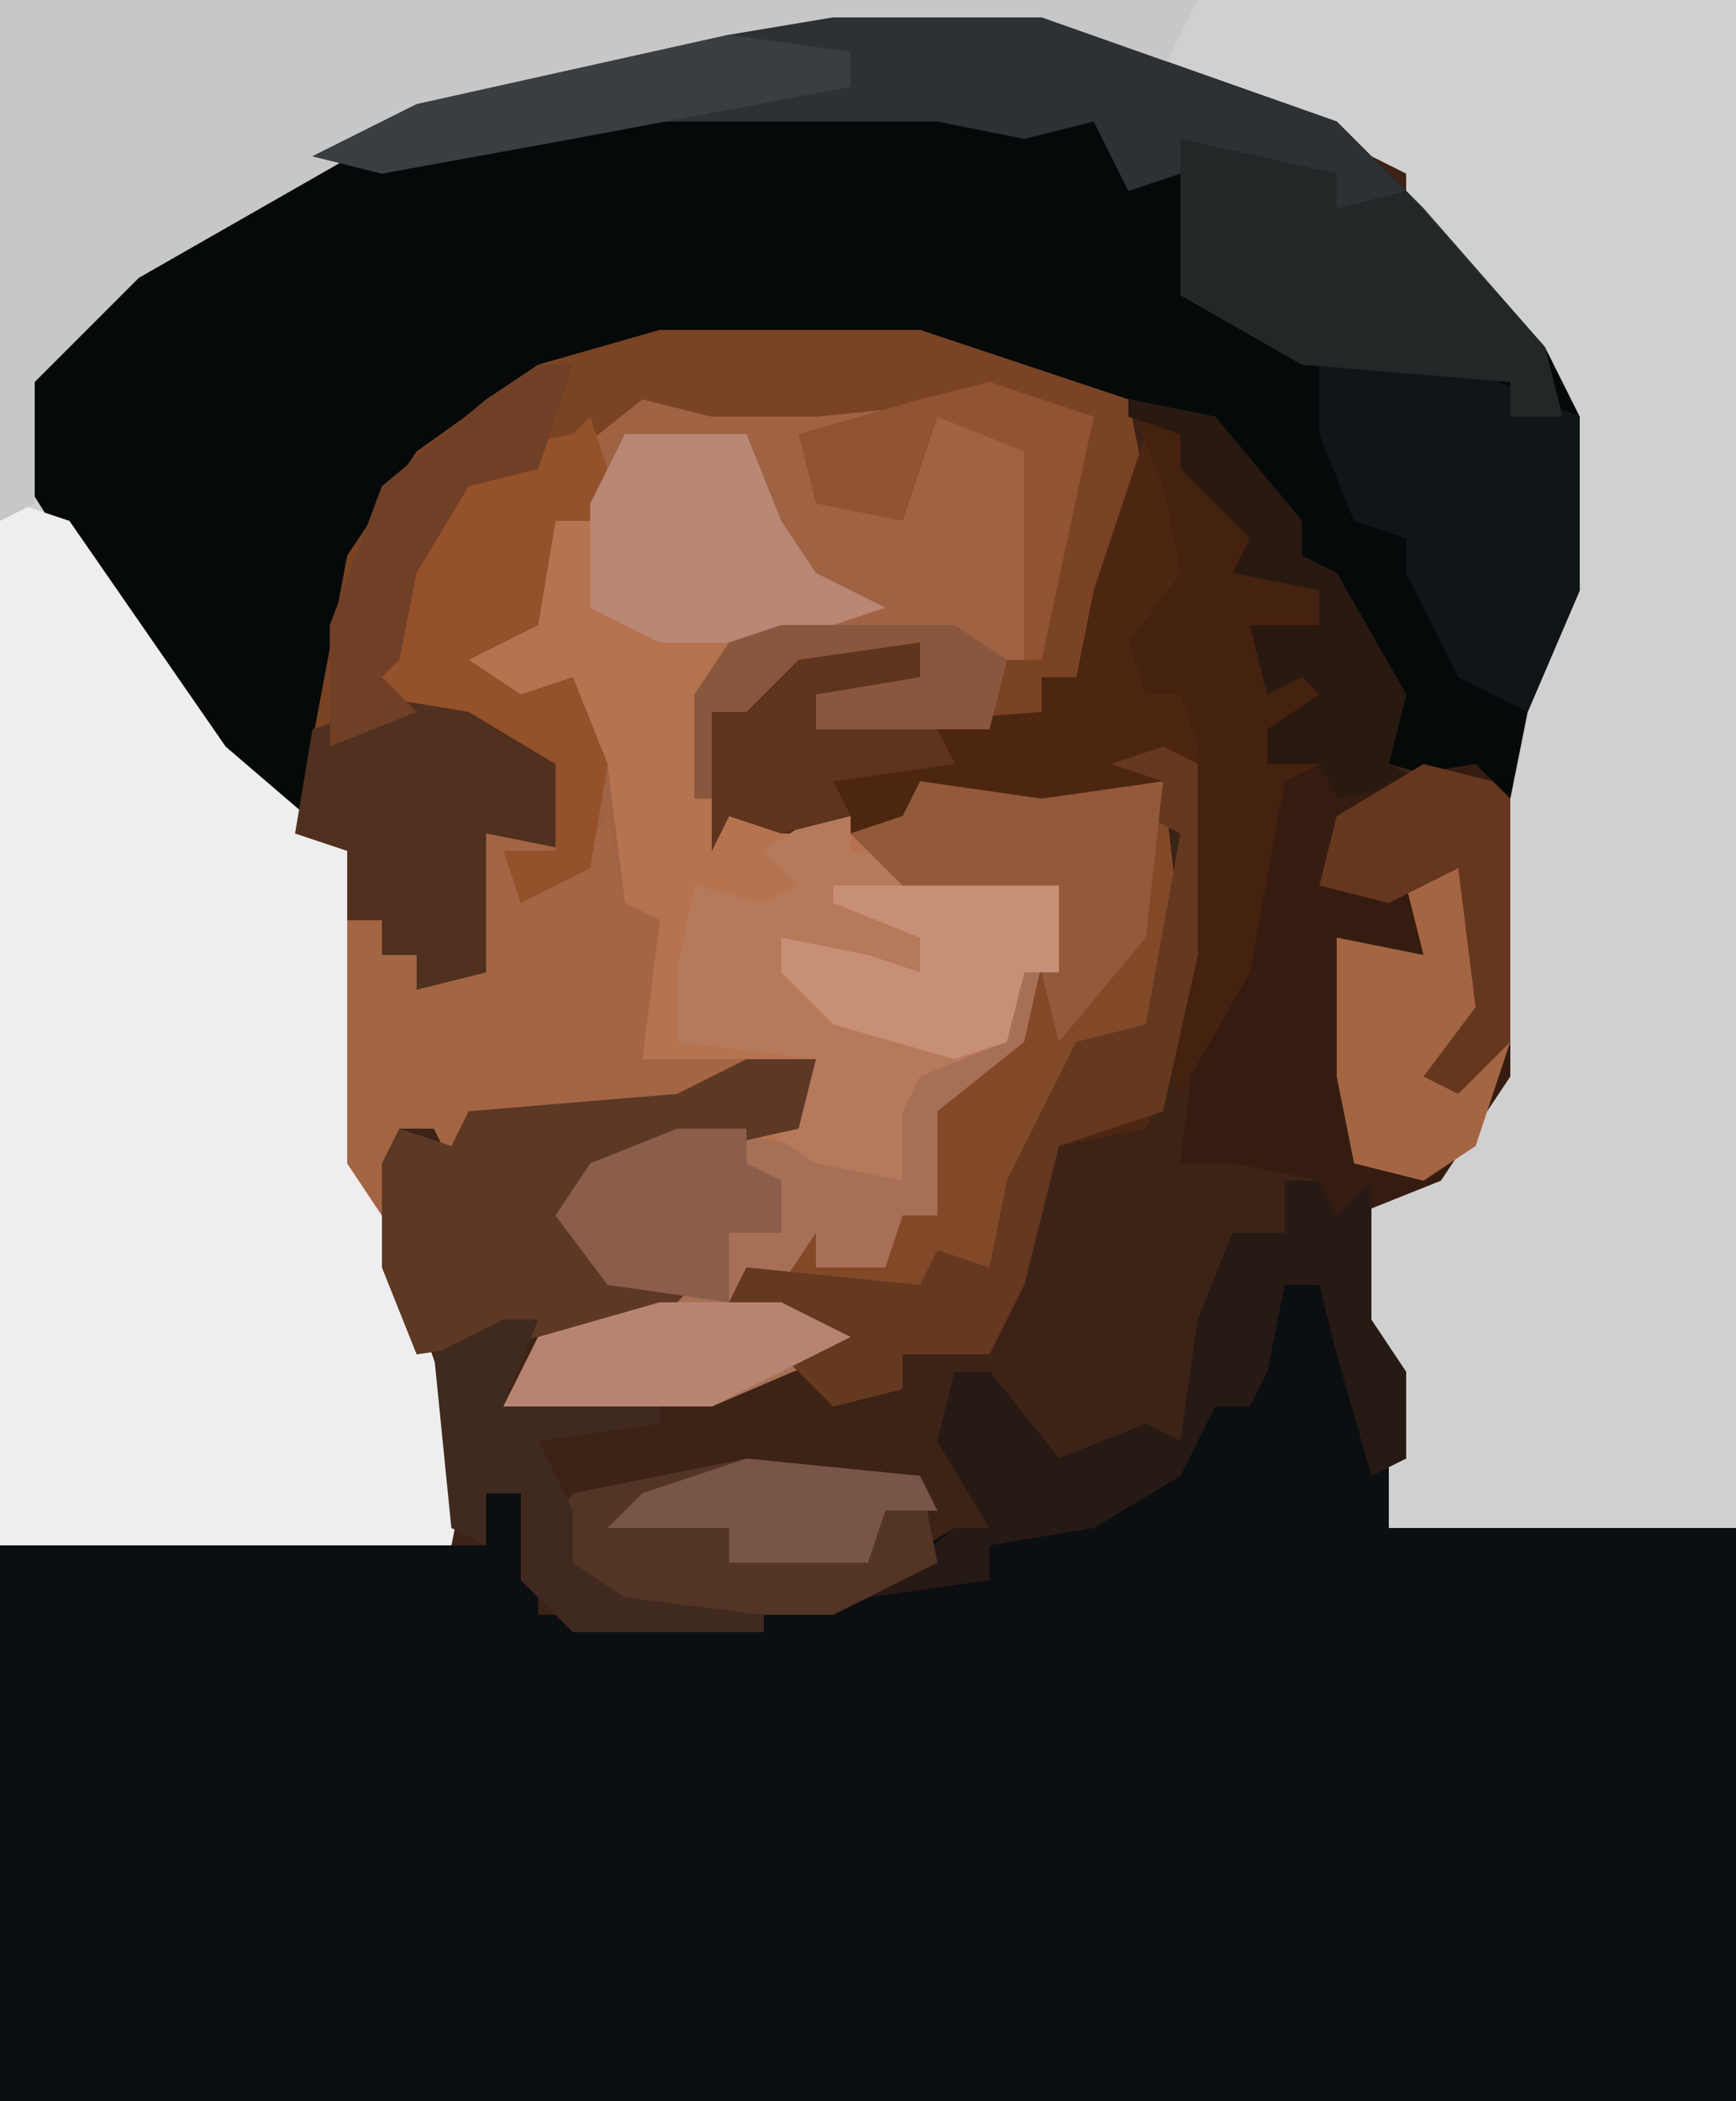 <?xml version="1.0" encoding="UTF-8"?>
<svg version="1.1" xmlns="http://www.w3.org/2000/svg" width="100" height="121">
<path d="M0,0 L100,0 L100,121 L0,121 Z " fill="#3C2316" transform="translate(0,0)"/>
<path d="M0,0 L2,0 L3,2 L5,0 L5,8 L7,11 L6,20 L26,20 L26,53 L-74,53 L-74,21 L-46,21 L-46,18 L-43,17 L-43,25 L-30,25 L-27,23 L-24,23 L-19,20 L-17,20 L-20,15 L-19,11 L-17,11 L-13,16 L-8,14 L-6,15 L-5,8 L-3,3 L0,3 Z " fill="#0B0F11" transform="translate(74,68)"/>
<path d="M0,0 L100,0 L100,88 L80,88 L80,79 L78,76 L79,69 L84,66 L86,62 L87,41 L90,34 L90,24 L84,15 L81,12 L81,10 L77,8 L60,2 L48,2 L33,5 L22,8 L8,16 L2,22 L3,29 L13,43 L20,49 L21,67 L27,84 L26,89 L0,89 Z " fill="#D0D0D1" transform="translate(0,0)"/>
<path d="M0,0 L12,0 L29,6 L34,11 L41,19 L43,23 L43,33 L40,40 L39,45 L32,43 L31,37 L29,35 L29,32 L26,31 L24,26 L20,23 L5,19 L-10,19 L-18,22 L-24,26 L-27,31 L-30,46 L-34,44 L-42,34 L-47,26 L-47,21 L-39,13 L-24,5 L-6,1 Z " fill="#05090A" transform="translate(48,1)"/>
<path d="M0,0 L10,1 L22,0 L26,2 L23,16 L21,16 L20,20 L10,20 L10,18 L16,17 L16,15 L9,16 L6,19 L4,19 L5,25 L15,25 L17,23 L23,24 L30,23 L31,32 L29,39 L25,39 L20,51 L16,52 L6,52 L12,54 L11,56 L4,59 L-8,59 L-6,55 L1,53 L-2,52 L-5,48 L-3,45 L2,43 L9,42 L10,39 L2,42 L-10,42 L-11,45 L-12,43 L-14,43 L-15,48 L-17,45 L-17,31 L-15,31 L-15,33 L-13,33 L-13,35 L-10,33 L-9,26 L-13,25 L-7,25 L-5,26 L-5,22 L-10,19 L-16,18 L-14,14 L-14,10 L-12,9 L-9,4 L-4,3 Z " fill="#B67350" transform="translate(37,22)"/>
<path d="M0,0 L3,1 L12,14 L19,20 L20,38 L26,55 L25,60 L-1,60 L-1,1 Z " fill="#EEEEEF" transform="translate(1,29)"/>
<path d="M0,0 L10,1 L22,0 L26,2 L23,16 L21,16 L20,20 L10,20 L10,18 L16,17 L16,15 L9,16 L6,19 L4,19 L4,24 L3,24 L3,18 L5,15 L13,13 L9,11 L6,7 L6,3 L-1,3 L-2,7 L-5,8 L-6,14 L-10,16 L-7,18 L-4,17 L-2,22 L-1,30 L1,31 L0,39 L6,39 L2,42 L-10,42 L-11,45 L-12,43 L-14,43 L-15,48 L-17,45 L-17,31 L-15,31 L-15,33 L-13,33 L-13,35 L-10,33 L-9,26 L-13,25 L-7,25 L-5,26 L-5,22 L-10,19 L-16,18 L-14,14 L-14,10 L-12,9 L-9,4 L-4,3 Z " fill="#9F6344" transform="translate(37,22)"/>
<path d="M0,0 L69,0 L67,4 L60,2 L48,2 L33,5 L22,8 L8,16 L2,22 L2,29 L0,30 Z " fill="#C8C7C8" transform="translate(0,0)"/>
<path d="M0,0 L7,1 L14,0 L15,9 L13,16 L9,16 L4,28 L0,29 L-10,29 L-4,31 L-5,33 L-12,36 L-24,36 L-22,32 L-15,30 L-18,29 L-21,25 L-19,22 L-14,20 L-6,21 L-1,23 L-2,18 L2,15 L5,14 L6,11 L8,11 L8,6 L-1,6 L-4,3 L-1,2 Z " fill="#A77056" transform="translate(53,45)"/>
<path d="M0,0 L12,0 L29,6 L34,11 L41,19 L42,23 L39,23 L39,21 L27,20 L20,16 L20,9 L17,10 L15,6 L11,7 L6,6 L-12,6 L-26,9 L-30,8 L-24,5 L-6,1 Z " fill="#2D3133" transform="translate(48,1)"/>
<path d="M0,0 L15,0 L27,4 L28,9 L26,15 L24,20 L22,20 L22,22 L19,23 L20,19 L22,19 L24,7 L25,5 L19,4 L9,5 L3,5 L-1,4 L-6,8 L-11,9 L-14,14 L-15,19 L-16,20 L-9,22 L-5,25 L-5,30 L-10,29 L-10,37 L-14,38 L-14,36 L-16,36 L-16,34 L-18,34 L-18,30 L-21,29 L-18,13 L-14,7 L-7,2 Z " fill="#7A4324" transform="translate(38,19)"/>
<path d="M0,0 L3,2 L9,1 L11,3 L11,19 L7,25 L2,27 L0,30 L0,25 L-5,24 L-8,24 L-7,16 L-5,13 L-3,1 Z " fill="#361C10" transform="translate(76,43)"/>
<path d="M0,0 L2,4 L3,9 L0,12 L0,15 L2,15 L4,19 L2,36 L0,40 L-5,41 L-7,49 L-9,53 L-14,53 L-14,55 L-18,56 L-21,53 L-18,52 L-24,50 L-23,48 L-13,49 L-12,47 L-9,48 L-8,43 L-4,35 L0,34 L2,23 L0,22 L1,20 L-6,22 L-12,21 L-14,23 L-21,23 L-24,22 L-25,24 L-25,16 L-20,12 L-13,12 L-13,14 L-19,15 L-19,17 L-6,16 L-6,14 L-4,14 L-3,9 L-1,3 Z " fill="#4D2611" transform="translate(66,25)"/>
<path d="M0,0 L5,1 L10,7 L10,9 L12,10 L16,17 L15,21 L17,22 L12,23 L11,21 L9,22 L7,33 L3,40 L2,38 L4,20 L3,17 L1,17 L0,14 L3,10 L2,5 Z " fill="#452110" transform="translate(65,23)"/>
<path d="M0,0 L2,0 L2,2 L14,4 L14,9 L12,9 L11,13 L6,15 L5,17 L5,21 L0,20 L-3,18 L-1,17 L0,14 L-8,13 L-8,9 L-7,4 L-3,5 L-1,4 L-3,2 Z " fill="#B5795B" transform="translate(47,47)"/>
<path d="M0,0 L6,0 L8,1 L7,3 L6,5 L9,3 L11,0 L12,5 L14,6 L13,14 L19,14 L15,17 L3,17 L2,20 L1,18 L-1,18 L-2,23 L-4,20 L-4,6 L-2,6 L-2,8 L0,8 L0,10 L3,8 L4,1 Z " fill="#A36544" transform="translate(24,47)"/>
<path d="M0,0 L7,1 L14,0 L15,9 L13,16 L9,16 L4,28 L0,29 L-8,29 L-6,26 L-6,28 L-2,28 L-1,25 L1,25 L1,19 L6,15 L8,6 L-1,6 L-4,3 L-1,2 Z " fill="#824929" transform="translate(53,45)"/>
<path d="M0,0 L4,0 L3,4 L-6,6 L-9,7 L-9,10 L-8,13 L-3,13 L-5,15 L-19,17 L-21,12 L-21,6 L-20,4 L-17,5 L-16,3 L-4,2 Z " fill="#5D3825" transform="translate(43,61)"/>
<path d="M0,0 L1,2 L8,2 L15,5 L15,15 L12,22 L8,20 L5,14 L5,12 L2,11 L0,6 L0,3 Z " fill="#101517" transform="translate(76,19)"/>
<path d="M0,0 L9,2 L9,4 L13,3 L21,12 L22,16 L19,16 L19,14 L7,13 L0,9 Z " fill="#222728" transform="translate(68,8)"/>
<path d="M0,0 L2,0 L3,2 L5,0 L5,8 L7,11 L7,16 L5,17 L3,10 L2,6 L0,6 L-1,11 L-2,13 L-4,13 L-6,17 L-11,20 L-17,21 L-17,23 L-24,24 L-19,20 L-17,20 L-20,15 L-19,11 L-17,11 L-13,16 L-8,14 L-6,15 L-5,8 L-3,3 L0,3 Z " fill="#271A14" transform="translate(74,68)"/>
<path d="M0,0 L10,1 L11,6 L5,9 L2,9 L-7,9 L-12,5 L-10,2 Z " fill="#533526" transform="translate(43,84)"/>
<path d="M0,0 L5,1 L9,4 L9,9 L4,8 L4,16 L0,17 L0,15 L-2,15 L-2,13 L-4,13 L-4,9 L-7,8 L-6,2 Z " fill="#50301F" transform="translate(24,40)"/>
<path d="M0,0 L2,1 L2,12 L0,21 L-6,23 L-8,31 L-10,35 L-15,35 L-15,37 L-19,38 L-22,35 L-19,34 L-25,32 L-24,30 L-14,31 L-13,29 L-10,30 L-9,25 L-5,17 L-1,16 L1,5 L-1,4 L0,2 L-3,1 Z " fill="#653820" transform="translate(67,43)"/>
<path d="M0,0 L1,3 L0,6 L-2,6 L-3,12 L-7,14 L-4,16 L-1,15 L1,20 L0,26 L-4,28 L-5,25 L-2,25 L-2,20 L-7,17 L-13,16 L-11,12 L-11,8 L-9,7 L-6,2 L-1,1 Z " fill="#94512A" transform="translate(34,24)"/>
<path d="M0,0 L7,0 L9,5 L11,8 L15,10 L9,12 L2,12 L-2,10 L-2,4 Z " fill="#B98775" transform="translate(36,25)"/>
<path d="M0,0 L2,1 L3,9 L1,13 L4,11 L2,17 L-1,19 L-5,18 L-6,13 L-6,5 L-1,6 L-2,2 Z " fill="#A46543" transform="translate(83,49)"/>
<path d="M0,0 L7,1 L14,0 L13,9 L8,15 L7,11 L8,6 L-1,6 L-4,3 L-1,2 Z " fill="#92593A" transform="translate(53,45)"/>
<path d="M0,0 L13,0 L13,5 L11,5 L10,9 L7,10 L0,8 L-3,5 L-3,3 L2,4 L5,5 L5,3 L0,1 Z " fill="#C79076" transform="translate(48,51)"/>
<path d="M0,0 L5,1 L10,7 L10,9 L12,10 L16,17 L15,21 L17,22 L12,23 L11,21 L8,21 L8,19 L11,17 L10,16 L8,17 L7,13 L11,13 L11,11 L6,10 L7,8 L3,4 L3,2 L0,1 Z " fill="#291911" transform="translate(65,23)"/>
<path d="M0,0 L2,0 L0,5 L9,5 L9,6 L2,7 L4,11 L4,14 L7,16 L15,17 L15,18 L4,18 L1,15 L1,10 L-1,10 L-1,13 L-3,12 L-4,2 Z " fill="#402A20" transform="translate(29,76)"/>
<path d="M0,0 L2,0 L0,6 L-4,7 L-7,12 L-8,17 L-9,18 L-7,20 L-12,22 L-12,15 L-9,7 L-3,2 Z " fill="#6F3F26" transform="translate(31,21)"/>
<path d="M0,0 L7,0 L7,2 L1,3 L1,5 L8,5 L9,7 L2,8 L3,10 L-1,11 L-4,10 L-5,12 L-5,4 Z " fill="#5E341E" transform="translate(46,37)"/>
<path d="M0,0 L7,0 L11,2 L3,6 L-9,6 L-7,2 Z " fill="#B88472" transform="translate(38,75)"/>
<path d="M0,0 L7,1 L7,3 L-9,6 L-20,8 L-24,7 L-18,4 Z M2,1 Z " fill="#3B3E40" transform="translate(42,2)"/>
<path d="M0,0 L4,1 L5,2 L5,16 L2,19 L0,18 L3,14 L2,6 L-2,8 L-6,7 L-5,3 Z " fill="#65371F" transform="translate(82,44)"/>
<path d="M0,0 L6,2 L3,16 L2,16 L2,4 L-3,2 L-5,8 L-10,7 L-11,3 L-4,1 Z " fill="#905433" transform="translate(57,22)"/>
<path d="M0,0 L4,0 L4,2 L6,3 L6,6 L3,6 L3,10 L-4,9 L-7,5 L-5,2 Z " fill="#8A5E4B" transform="translate(39,65)"/>
<path d="M0,0 L10,1 L11,3 L8,3 L7,6 L-1,6 L-1,4 L-8,4 L-6,2 Z " fill="#795547" transform="translate(43,84)"/>
<path d="M0,0 L10,0 L13,2 L12,6 L2,6 L2,4 L8,3 L8,1 L1,2 L-2,5 L-4,5 L-4,10 L-5,10 L-5,4 L-3,1 Z " fill="#89573E" transform="translate(45,36)"/>
</svg>
